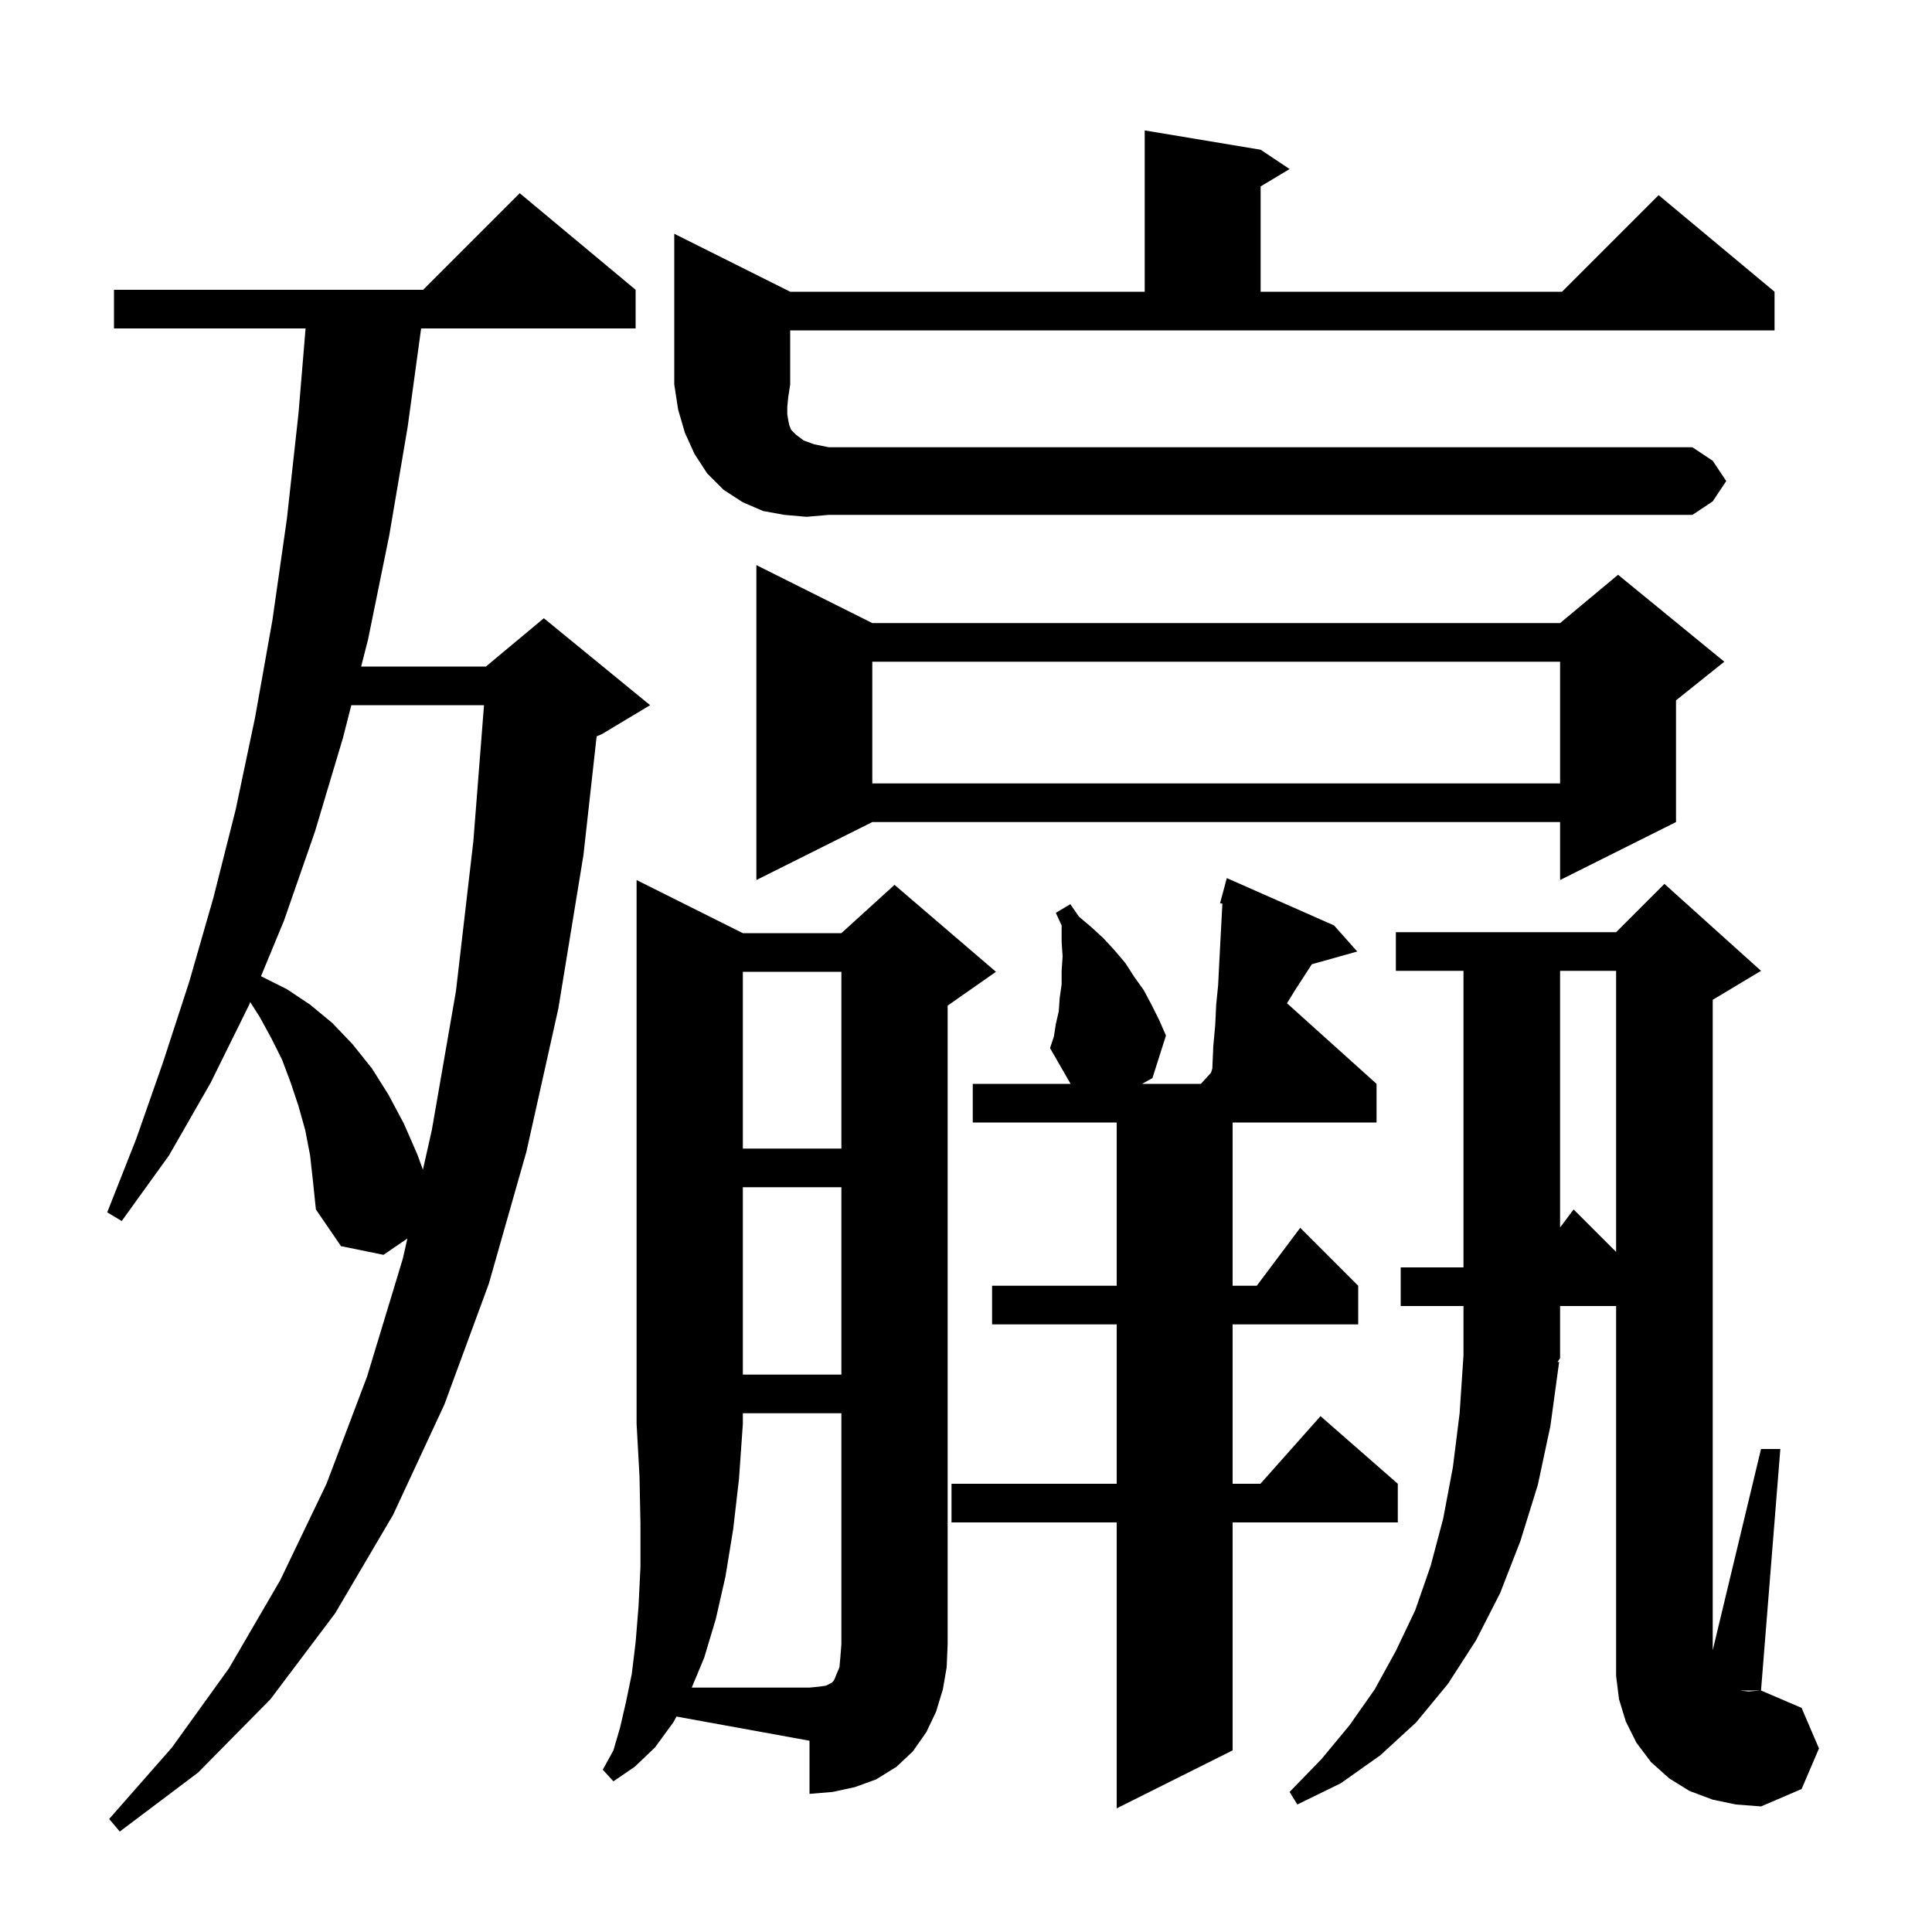 <svg xmlns="http://www.w3.org/2000/svg" xmlns:xlink="http://www.w3.org/1999/xlink" version="1.1" baseProfile="full" viewBox="0 0 200 200" width="200" height="200">
<g fill="black">
<path d="M 32.1 119.6 L 31.6 117.0 L 30.9 114.5 L 30.1 112.1 L 29.2 109.7 L 28.1 107.5 L 26.9 105.3 L 25.907 103.74 L 25.8 104.0 L 21.8 112.1 L 17.5 119.6 L 12.6 126.4 L 11.1 125.5 L 14.1 117.9 L 16.9 109.9 L 19.6 101.6 L 22.1 92.9 L 24.4 83.8 L 26.4 74.3 L 28.2 64.2 L 29.7 53.7 L 30.9 42.8 L 31.633 34.0 L 11.8 34.0 L 11.8 30.0 L 43.8 30.0 L 53.8 20.0 L 65.8 30.0 L 65.8 34.0 L 43.595 34.0 L 42.2 44.2 L 40.3 55.4 L 38.1 66.2 L 37.386 69.0 L 50.3 69.0 L 56.3 64.0 L 67.3 73.0 L 62.3 76.0 L 61.764 76.223 L 60.4 88.5 L 57.8 104.4 L 54.5 119.2 L 50.6 132.9 L 46.0 145.4 L 40.7 156.8 L 34.7 167.0 L 28.0 175.9 L 20.5 183.5 L 12.4 189.6 L 11.3 188.3 L 17.8 180.9 L 23.7 172.7 L 29.0 163.6 L 33.8 153.6 L 38.0 142.5 L 41.7 130.3 L 42.172 128.209 L 39.7 129.9 L 35.3 129.0 L 32.7 125.2 L 32.4 122.3 Z M 109.3 106.0 L 109.6 104.7 L 109.7 103.3 L 109.9 101.9 L 109.9 100.5 L 110.0 99.0 L 109.9 97.5 L 109.9 95.8 L 109.3 94.5 L 110.8 93.6 L 111.7 94.9 L 113.0 96.0 L 114.2 97.1 L 115.4 98.4 L 116.5 99.7 L 117.4 101.1 L 118.4 102.5 L 119.2 104.0 L 120.0 105.6 L 120.7 107.2 L 119.3 111.6 L 118.236 112.2 L 124.318 112.2 L 125.366 111.048 L 125.5 110.6 L 125.6 108.3 L 125.8 106.1 L 125.9 104.0 L 126.1 102.0 L 126.2 100.0 L 126.5 94.3 L 126.542 93.547 L 126.3 93.5 L 127.0 90.9 L 138.1 95.8 L 140.5 98.5 L 135.799 99.82 L 134.0 102.6 L 133.231 103.858 L 142.5 112.2 L 142.5 116.2 L 127.6 116.2 L 127.6 133.1 L 130.1 133.1 L 134.6 127.1 L 140.6 133.1 L 140.6 137.1 L 127.6 137.1 L 127.6 153.6 L 130.478 153.6 L 136.7 146.6 L 144.7 153.6 L 144.7 157.6 L 127.6 157.6 L 127.6 181.2 L 115.6 187.2 L 115.6 157.6 L 98.5 157.6 L 98.5 153.6 L 115.6 153.6 L 115.6 137.1 L 102.7 137.1 L 102.7 133.1 L 115.6 133.1 L 115.6 116.2 L 100.7 116.2 L 100.7 112.2 L 110.827 112.2 L 108.7 108.5 L 109.1 107.3 Z M 177.3 186.3 L 174.9 185.4 L 172.8 184.1 L 170.9 182.4 L 169.4 180.4 L 168.3 178.2 L 167.6 175.9 L 167.3 173.5 L 167.3 135.2 L 161.5 135.2 L 161.5 140.6 L 161.241 140.989 L 161.4 141.0 L 160.5 147.6 L 159.2 153.7 L 157.4 159.5 L 155.3 164.9 L 152.8 169.8 L 149.9 174.3 L 146.6 178.3 L 142.9 181.7 L 138.8 184.6 L 134.3 186.8 L 133.5 185.5 L 136.8 182.1 L 139.7 178.6 L 142.3 174.9 L 144.5 170.9 L 146.5 166.7 L 148.1 162.1 L 149.4 157.2 L 150.4 151.9 L 151.1 146.3 L 151.5 140.3 L 151.5 135.2 L 145.0 135.2 L 145.0 131.2 L 151.5 131.2 L 151.5 100.5 L 144.5 100.5 L 144.5 96.5 L 167.3 96.5 L 172.3 91.5 L 182.3 100.5 L 177.3 103.5 L 177.3 170.833 L 182.3 150.0 L 184.3 150.0 L 182.3 175.0 L 180.1 175.0 L 181.0 175.1 L 182.3 175.0 L 186.5 176.8 L 188.3 181.0 L 186.5 185.2 L 182.3 187.0 L 179.7 186.8 Z M 76.9 146.3 L 76.9 147.4 L 76.5 153.1 L 75.9 158.3 L 75.1 163.2 L 74.1 167.6 L 72.9 171.6 L 71.608 174.7 L 83.8 174.7 L 84.8 174.6 L 85.5 174.5 L 86.1 174.2 L 86.3 174.0 L 86.4 173.8 L 86.6 173.3 L 86.9 172.6 L 87.0 171.5 L 87.1 170.2 L 87.1 146.3 Z M 76.9 122.9 L 76.9 142.3 L 87.1 142.3 L 87.1 122.9 Z M 161.5 100.5 L 161.5 127.067 L 162.9 125.2 L 167.3 129.6 L 167.3 100.5 Z M 36.367 73.0 L 35.5 76.4 L 32.6 86.1 L 29.4 95.3 L 27.018 101.057 L 27.1 101.1 L 29.7 102.4 L 32.1 104.0 L 34.4 105.9 L 36.5 108.1 L 38.5 110.6 L 40.2 113.3 L 41.8 116.3 L 43.2 119.5 L 43.778 121.089 L 44.7 117.0 L 47.2 102.6 L 49.0 87.1 L 50.104 73.0 Z M 76.9 100.6 L 76.9 118.9 L 87.1 118.9 L 87.1 100.6 Z M 90.3 64.5 L 161.5 64.5 L 167.5 59.5 L 178.5 68.5 L 173.5 72.5 L 173.5 85.1 L 161.5 91.1 L 161.5 85.1 L 90.3 85.1 L 78.3 91.1 L 78.3 58.5 Z M 90.3 68.5 L 90.3 81.1 L 161.5 81.1 L 161.5 68.5 Z M 83.5 53.5 L 81.2 53.3 L 79.0 52.9 L 76.9 52.0 L 74.9 50.7 L 73.2 49.0 L 71.9 47.0 L 70.9 44.8 L 70.2 42.4 L 69.8 39.8 L 69.8 24.2 L 81.8 30.2 L 118.5 30.2 L 118.5 13.5 L 130.5 15.5 L 133.5 17.5 L 130.5 19.3 L 130.5 30.2 L 161.7 30.2 L 171.7 20.2 L 183.7 30.2 L 183.7 34.2 L 81.8 34.2 L 81.8 39.8 L 81.6 41.1 L 81.5 42.1 L 81.5 42.9 L 81.6 43.5 L 81.7 44.0 L 81.9 44.5 L 82.4 45.0 L 83.2 45.6 L 84.3 46.0 L 85.8 46.3 L 175.2 46.3 L 177.3 47.7 L 178.7 49.8 L 177.3 51.9 L 175.2 53.3 L 85.8 53.3 Z M 97.6 174.9 L 96.9 177.2 L 95.9 179.3 L 94.5 181.3 L 92.8 182.9 L 90.7 184.2 L 88.5 185.0 L 86.2 185.5 L 83.8 185.7 L 83.8 180.2 L 70.031 177.697 L 69.7 178.3 L 67.8 180.9 L 65.7 182.9 L 63.5 184.4 L 62.4 183.2 L 63.5 181.2 L 64.2 178.8 L 64.8 176.2 L 65.4 173.3 L 65.8 170.0 L 66.1 166.3 L 66.3 162.2 L 66.3 157.7 L 66.2 152.8 L 65.9 147.4 L 65.9 91.1 L 76.9 96.6 L 87.1 96.6 L 92.6 91.6 L 103.1 100.6 L 98.1 104.1 L 98.1 170.2 L 98.0 172.6 Z " />
</g>
</svg>

